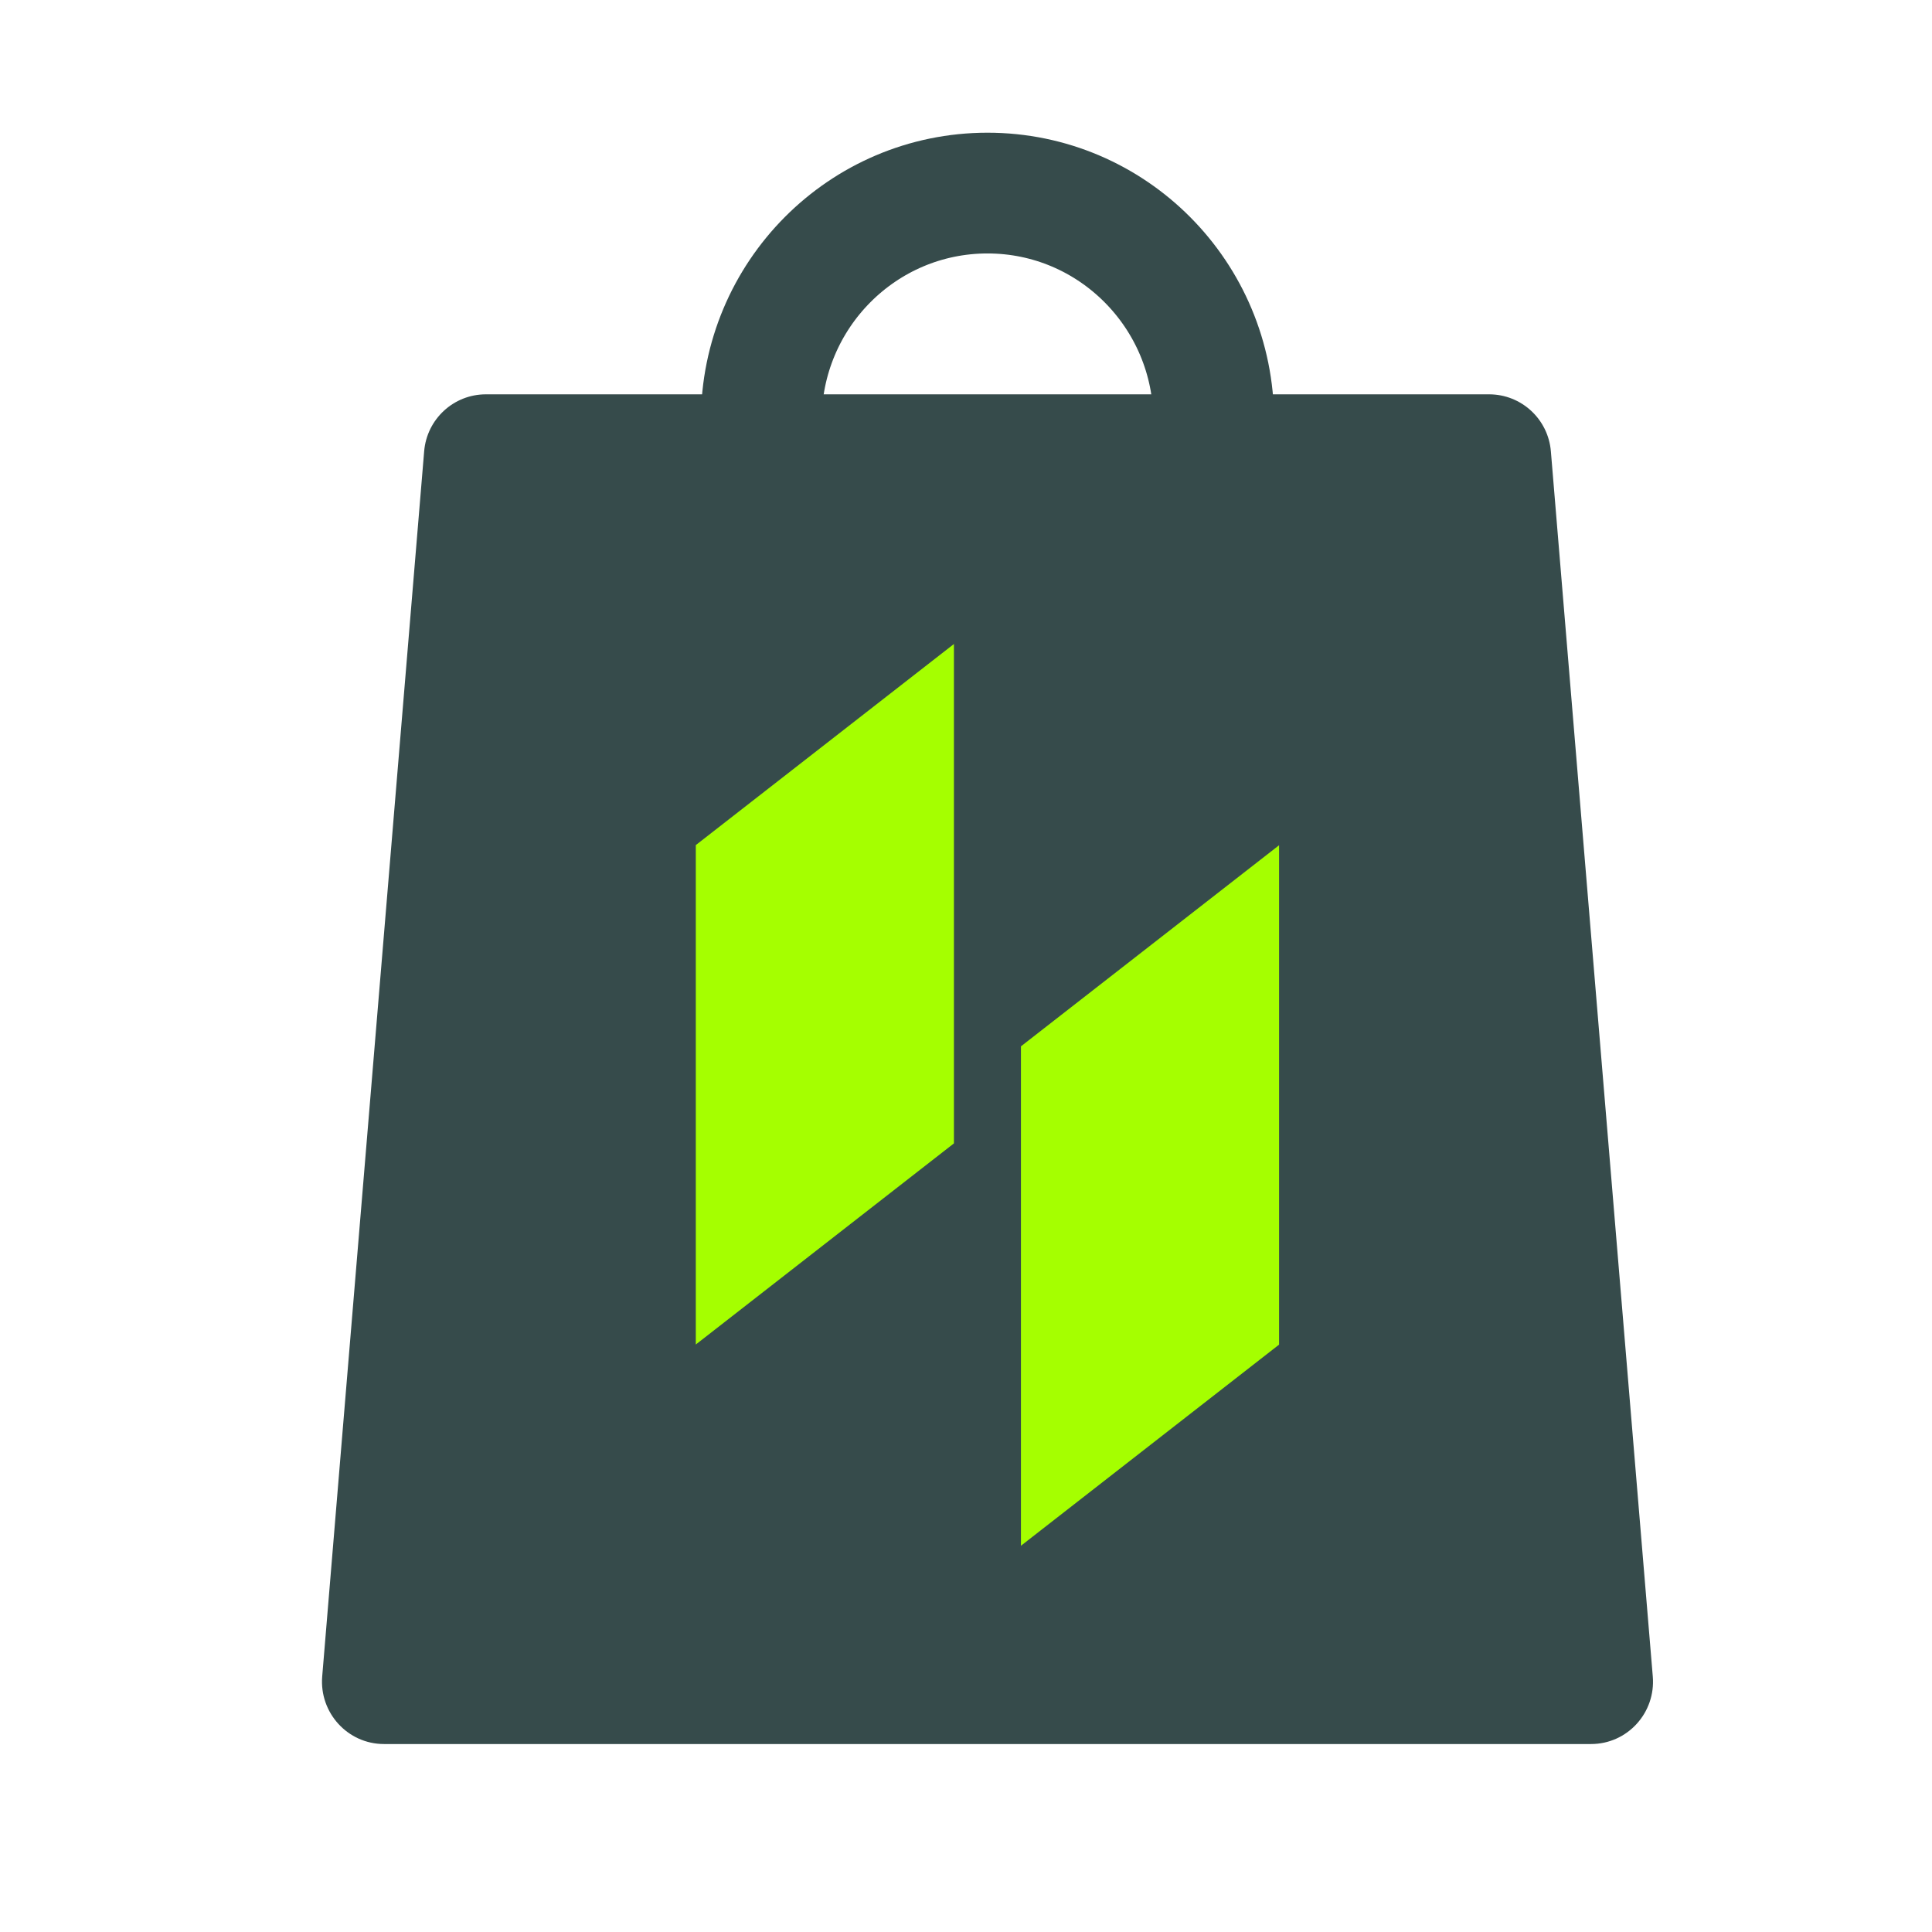 <svg width="48" height="48" viewBox="0 0 48 48" fill="none" xmlns="http://www.w3.org/2000/svg">
<path d="M39.529 43.33H9.539C8.641 43.33 7.931 42.556 8.005 41.652L8.529 35.348L8.741 32.801L10.538 11.213C10.604 10.413 11.27 9.797 12.071 9.797H36.997C37.798 9.797 38.465 10.413 38.531 11.213L39.564 23.642L39.767 26.083L41.063 41.652C41.138 42.556 40.431 43.33 39.529 43.33Z" fill="#364B4B"/>
<path d="M30.154 13.968H18.914V10.45C18.914 7.328 21.43 4.797 24.534 4.797C27.637 4.797 30.154 7.328 30.154 10.45V13.968Z" stroke="#364B4B" stroke-width="3"/>
<path d="M31.778 33.407L25.365 38.404V25.996L31.778 21V33.407Z" fill="#A5FF00"/>
<path d="M23.7 28.407L17.287 33.404V20.996L23.7 16V28.407Z" fill="#A5FF00"/>
</svg>
